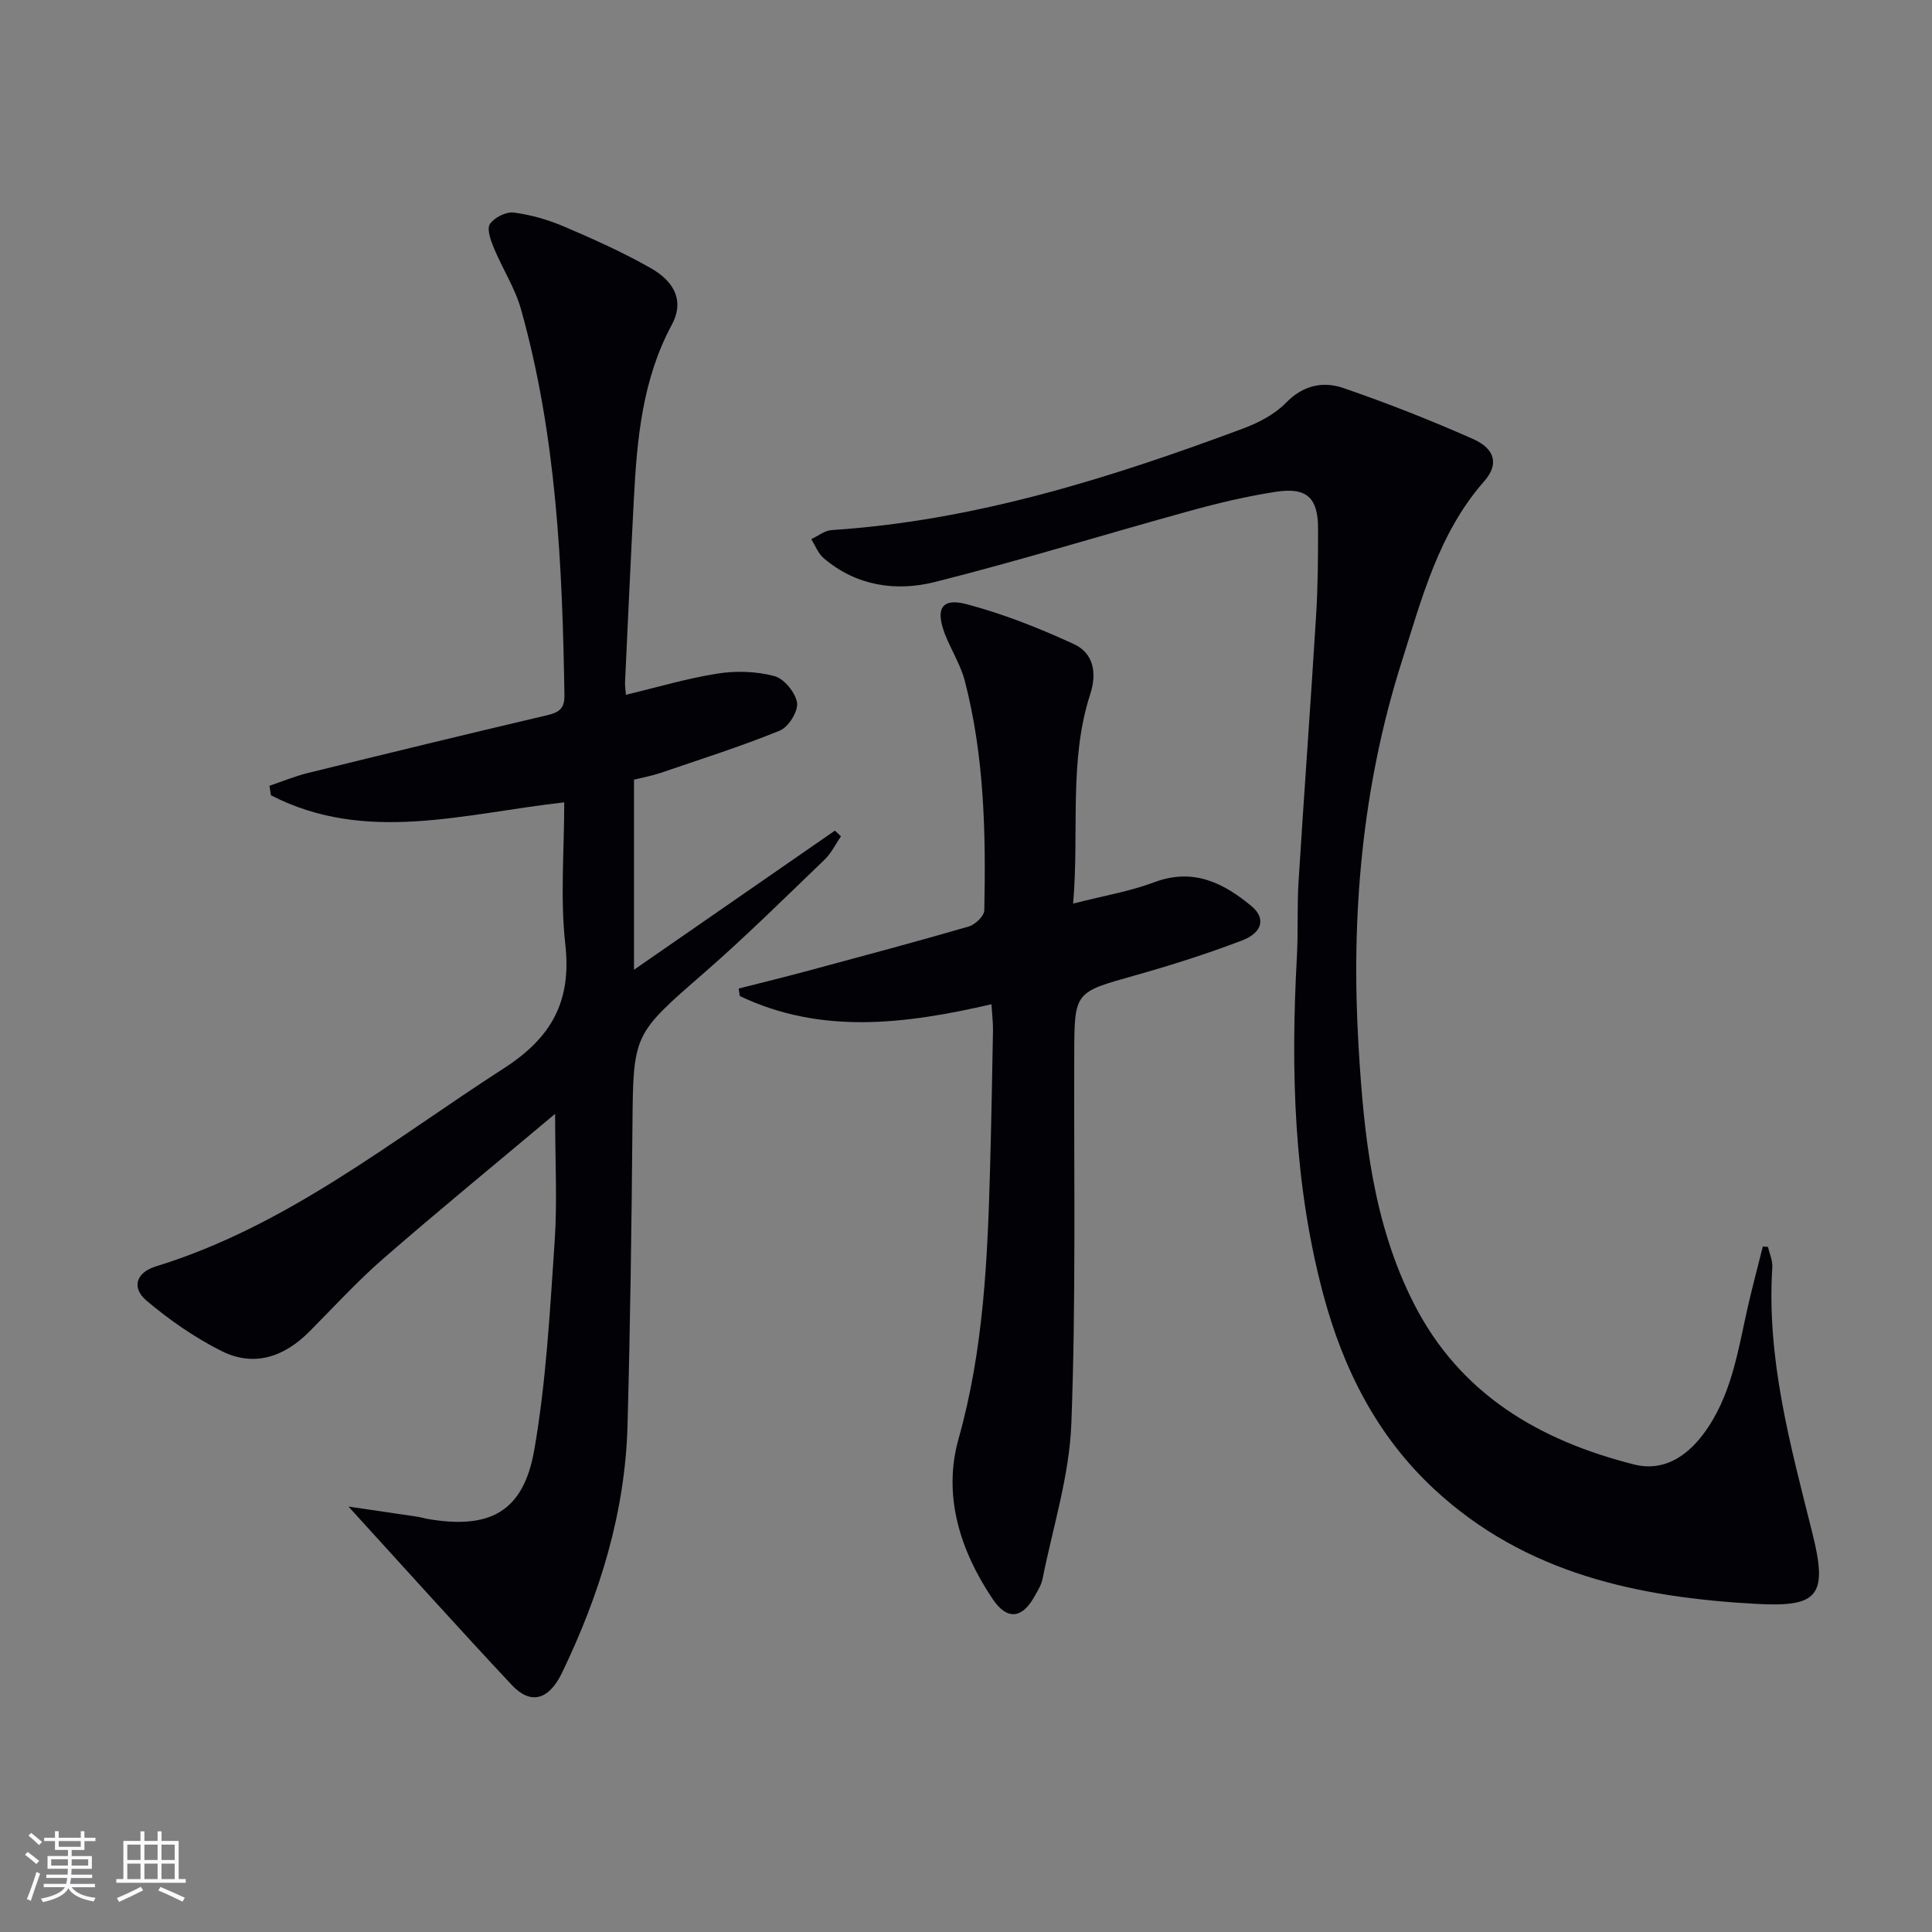 <svg enable-background="new 0 0 400 400" viewBox="0 0 400 400" xmlns="http://www.w3.org/2000/svg"><rect x="0" y="0" width="400" height="400" fill="#808080" stroke="none"/><g fill="#010106"><path d="m72.15 311.92c5.65.83 9.96 1.46 14.26 2.1.66.1 1.3.31 1.95.43 12.99 2.28 20-1.37 22.25-14.23 2.48-14.17 3.23-28.68 4.22-43.07.57-8.22.1-16.5.1-26.54-12.66 10.63-24.3 20.16-35.65 30.04-5.38 4.69-10.22 10.01-15.26 15.07-5.21 5.23-11.44 7.36-18.15 4-5.54-2.78-10.79-6.43-15.53-10.43-3.19-2.7-2.13-5.85 1.94-7.1 27.08-8.32 48.74-26 72.03-41 9.95-6.41 14.05-13.92 12.73-25.7-1.07-9.52-.22-19.25-.22-29.37-20.64 2.28-41.09 8.67-60.73-1.47-.1-.65-.2-1.3-.3-1.96 2.66-.9 5.28-1.99 8-2.66 16.44-4.05 32.89-8.05 49.37-11.92 2.47-.58 3.74-1.29 3.7-4.14-.42-26.95-1.65-53.83-9-79.97-1.24-4.39-3.84-8.39-5.61-12.66-.65-1.57-1.5-3.92-.82-4.95.9-1.35 3.34-2.58 4.93-2.38 3.56.46 7.15 1.49 10.46 2.91 6.09 2.6 12.17 5.33 17.92 8.6 5.25 2.98 6.83 7.11 4.37 11.68-6.13 11.36-7.23 23.7-7.88 36.17-.66 12.62-1.23 25.24-1.82 37.86-.04.8.11 1.61.18 2.62 6.48-1.55 12.68-3.41 19.02-4.4 3.82-.6 8.02-.46 11.73.53 2.01.54 4.37 3.43 4.68 5.53.26 1.77-1.78 5.02-3.56 5.75-8.1 3.3-16.47 5.95-24.76 8.78-1.7.58-3.5.9-5.44 1.38v39.36c14.18-9.82 27.89-19.31 41.6-28.81.42.39.84.79 1.25 1.18-1.12 1.62-1.99 3.49-3.39 4.83-8.27 7.94-16.42 16.02-25.06 23.54-14.55 12.67-14.56 12.51-14.72 31.73-.18 20.64-.46 41.28-1.02 61.91-.49 18.06-5.77 34.97-13.54 51.13-2.78 5.77-6.56 6.71-10.45 2.54-10.99-11.74-21.76-23.73-33.78-36.91z"/><path d="m366.04 258.17c.32 1.39.98 2.81.9 4.18-1.22 18.93 3.72 36.81 8.26 54.93 3.29 13.1 1.3 15.49-11.52 14.79-24.44-1.33-47.82-6.24-66.63-23.65-11.98-11.08-19-25.07-23.13-40.61-6.09-22.91-6.7-46.27-5.41-69.77.28-5.15.02-10.33.34-15.48 1.15-18.41 2.51-36.8 3.64-55.21.37-5.98.41-11.98.4-17.98-.01-6.3-2.33-8.52-8.67-7.56-6.04.92-12.03 2.35-17.93 3.98-17.59 4.84-35.02 10.25-52.71 14.7-8.07 2.03-16.28.84-23.04-4.92-1.15-.98-1.74-2.61-2.58-3.94 1.4-.65 2.77-1.79 4.2-1.88 29.65-1.93 57.61-10.75 85.19-21.02 3.21-1.2 6.56-2.93 8.9-5.34 3.55-3.65 7.67-4.49 11.85-3.06 9.08 3.12 18.05 6.65 26.83 10.54 4.66 2.06 5.42 5.28 2.37 8.75-9.46 10.76-12.91 24.22-17.07 37.31-8.26 25.99-10.57 52.75-8.95 79.82 1.09 18.24 2.95 36.48 11.47 53.19 9.58 18.78 26.01 28.32 45.59 33.27 5.87 1.49 10.67-1.48 14.24-6.2 5.93-7.85 7.22-17.34 9.31-26.54.95-4.15 2.05-8.26 3.09-12.4.36.04.71.07 1.06.1z"/><path d="m205.27 207.92c-17.92 4.14-35.29 6.31-52.1-1.7-.08-.52-.15-1.03-.23-1.55 4.85-1.24 9.71-2.43 14.54-3.73 11.05-2.98 22.11-5.93 33.1-9.12 1.33-.39 3.19-2.17 3.21-3.34.33-15.97.01-31.94-4.04-47.52-.87-3.33-2.81-6.36-4.08-9.6-2.06-5.3-.75-7.64 4.45-6.27 7.6 2 15.03 4.96 22.19 8.25 4.05 1.86 4.86 5.9 3.42 10.34-4.49 13.88-2.26 28.21-3.55 43.4 6.36-1.63 11.77-2.53 16.8-4.42 8.04-3.02 14.32.11 20.13 4.95 3 2.49 2.3 5.49-2.02 7.13-7.27 2.76-14.72 5.13-22.21 7.24-12.43 3.49-12.43 3.35-12.47 16.33-.09 25.48.37 50.99-.6 76.44-.41 10.79-3.83 21.46-5.97 32.17-.25 1.27-1.02 2.45-1.67 3.62-2.57 4.62-5.68 4.94-8.65.52-6.77-10.08-10.36-21.44-7.06-33.17 5.21-18.51 6.01-37.31 6.53-56.24.26-9.48.43-18.95.6-28.43.01-1.6-.19-3.19-.32-5.3z"/></g><path d="m5.17 384 .55-.58c.85.61 1.65 1.24 2.4 1.87l-.59.64c-.83-.73-1.62-1.38-2.36-1.93m1.22 9.53-.82-.34c.71-1.76 1.37-3.64 1.98-5.63.24.13.5.25.76.36-.6 1.67-1.24 3.54-1.92 5.61m-.5-13.5.57-.54c.56.44 1.31 1.06 2.26 1.87l-.64.64c-.68-.66-1.41-1.32-2.19-1.97m3.25.46h2.24v-1.36h.77v1.36h4.57v-1.36h.76v1.36h2.28v.69h-2.28v1.84h-2.64v1.26h4.18v2.64h-4.21c0 .45-.02.86-.05 1.21h4.32v.69h-4.38c-.04.34-.1.75-.19 1.22h5.15v.69h-4.82c.87 1.19 2.51 1.92 4.93 2.19-.17.32-.3.57-.37.76-2.77-.49-4.52-1.41-5.26-2.76-.56 1.26-2.3 2.23-5.24 2.9-.12-.24-.26-.48-.43-.72 2.73-.55 4.38-1.34 4.96-2.38h-4.38v-.69h4.65c.1-.38.17-.79.21-1.22h-4.32v-.69h4.4c.03-.34.05-.75.05-1.21h-4.2v-2.64h4.23v-1.26h-2.69v-1.84h-2.24zm1.46 4.46v1.29h3.45c.01-.4.02-.57.01-.53v-.32-.45h-3.46zm1.55-2.59h4.57v-1.19h-4.57zm6.11 2.59h-3.42v.77c-.01.19-.01.37-.02.53h3.44z" fill="#fafafc"/><path d="m32.63 379.16h.82v1.98h3.54v7.89h1.46v.78h-14.37v-.78h1.46v-7.89h3.54v-1.98h.82v1.98h2.73zm-3.49 11.48.5.73c-1.61.82-3.28 1.63-5 2.41-.13-.27-.28-.55-.44-.82 1.75-.72 3.4-1.49 4.94-2.32m-2.78-5.55h2.73v-3.18h-2.73zm0 3.95h2.73v-3.2h-2.73zm3.54-3.95h2.73v-3.18h-2.73zm0 3.95h2.73v-3.2h-2.73zm7.89 4.68c-1.84-.92-3.51-1.7-5.02-2.32l.45-.73c1.89.8 3.57 1.55 5.04 2.23zm-1.62-11.81h-2.73v3.18h2.73zm-2.73 7.13h2.73v-3.2h-2.73z" fill="#fafafc"/></svg>